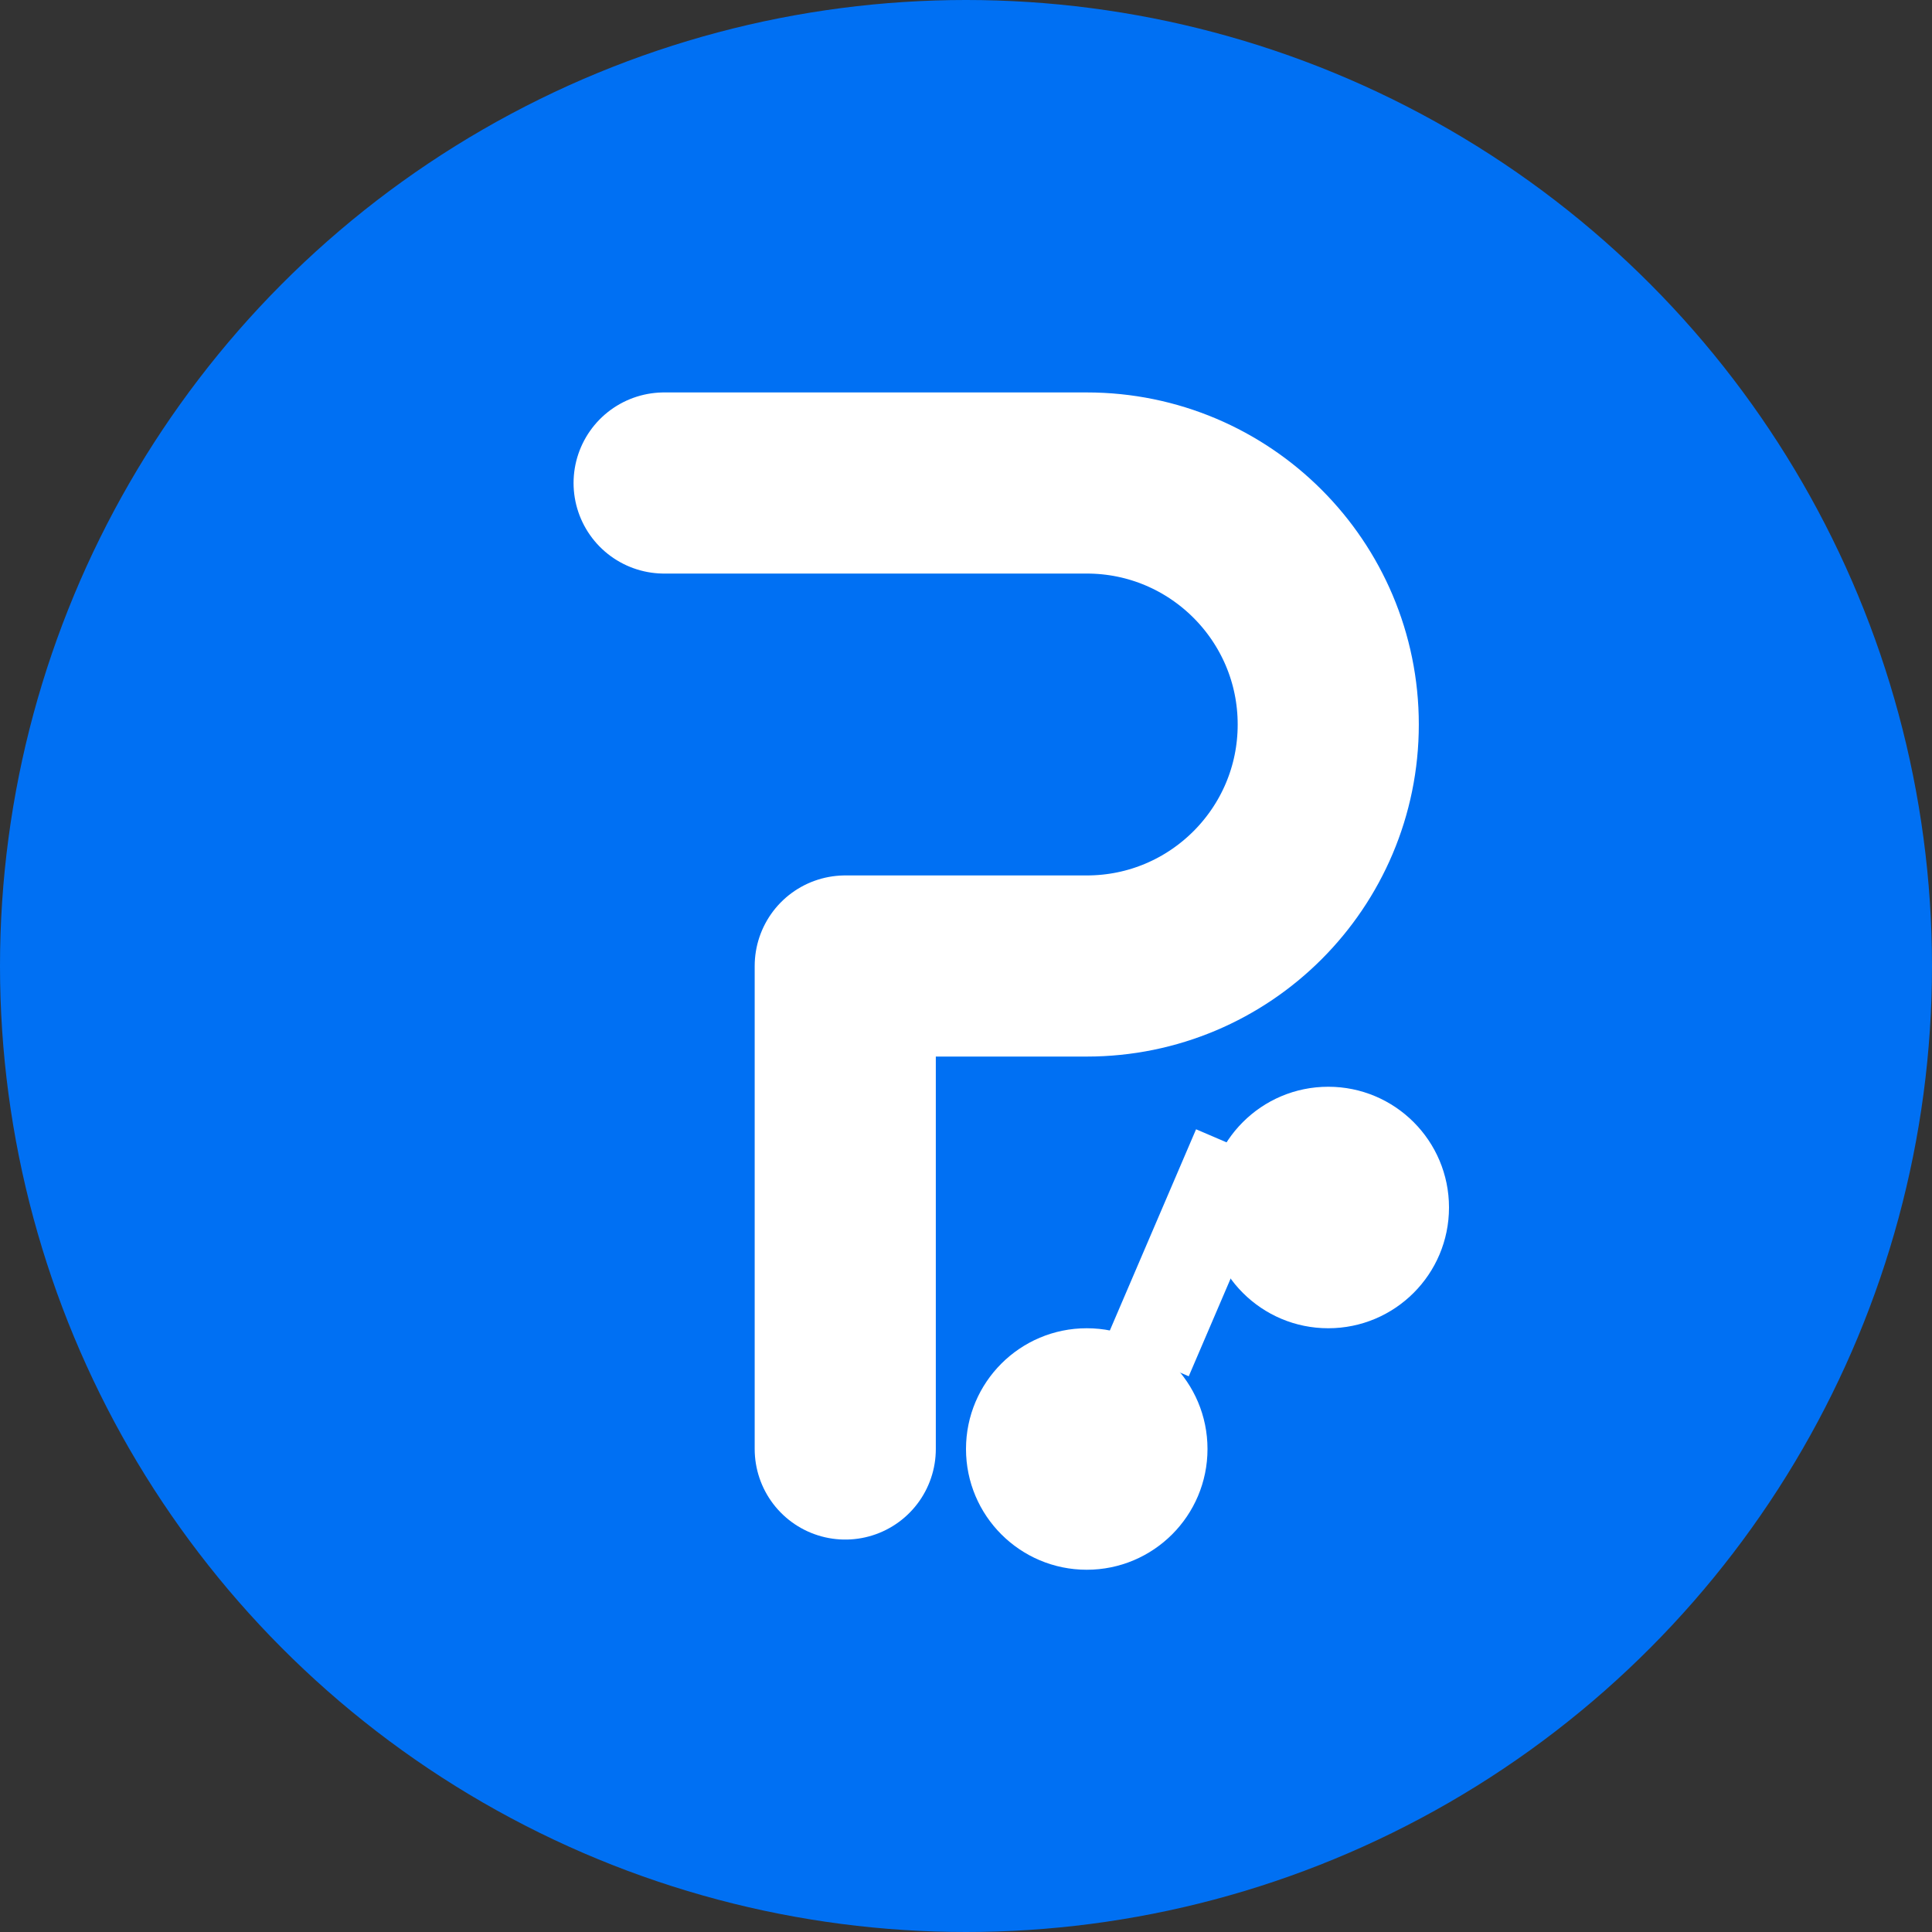 <svg width="32" height="32" viewBox="0 0 32 32" fill="none" xmlns="http://www.w3.org/2000/svg">
  <rect x="0" y="0" width="32" height="32" fill="#333333" stroke="none"/>
  <!-- Main circular background -->
  <circle cx="16" cy="16" r="16" fill="#0070F3"/>
  
  <!-- Letter P stylized -->
  <path d="M11 8H18C20.209 8 22 9.791 22 12C22 14.209 20.209 16 18 16H14V24" stroke="white" stroke-width="3" stroke-linecap="round" stroke-linejoin="round"/>
  
  <!-- Social media connection lines -->
  <circle cx="22" cy="20" r="2" fill="white"/>
  <circle cx="18" cy="24" r="2" fill="white"/>
  <line x1="20.5" y1="19" x2="19" y2="22.5" stroke="white" stroke-width="1.5"/>
</svg>